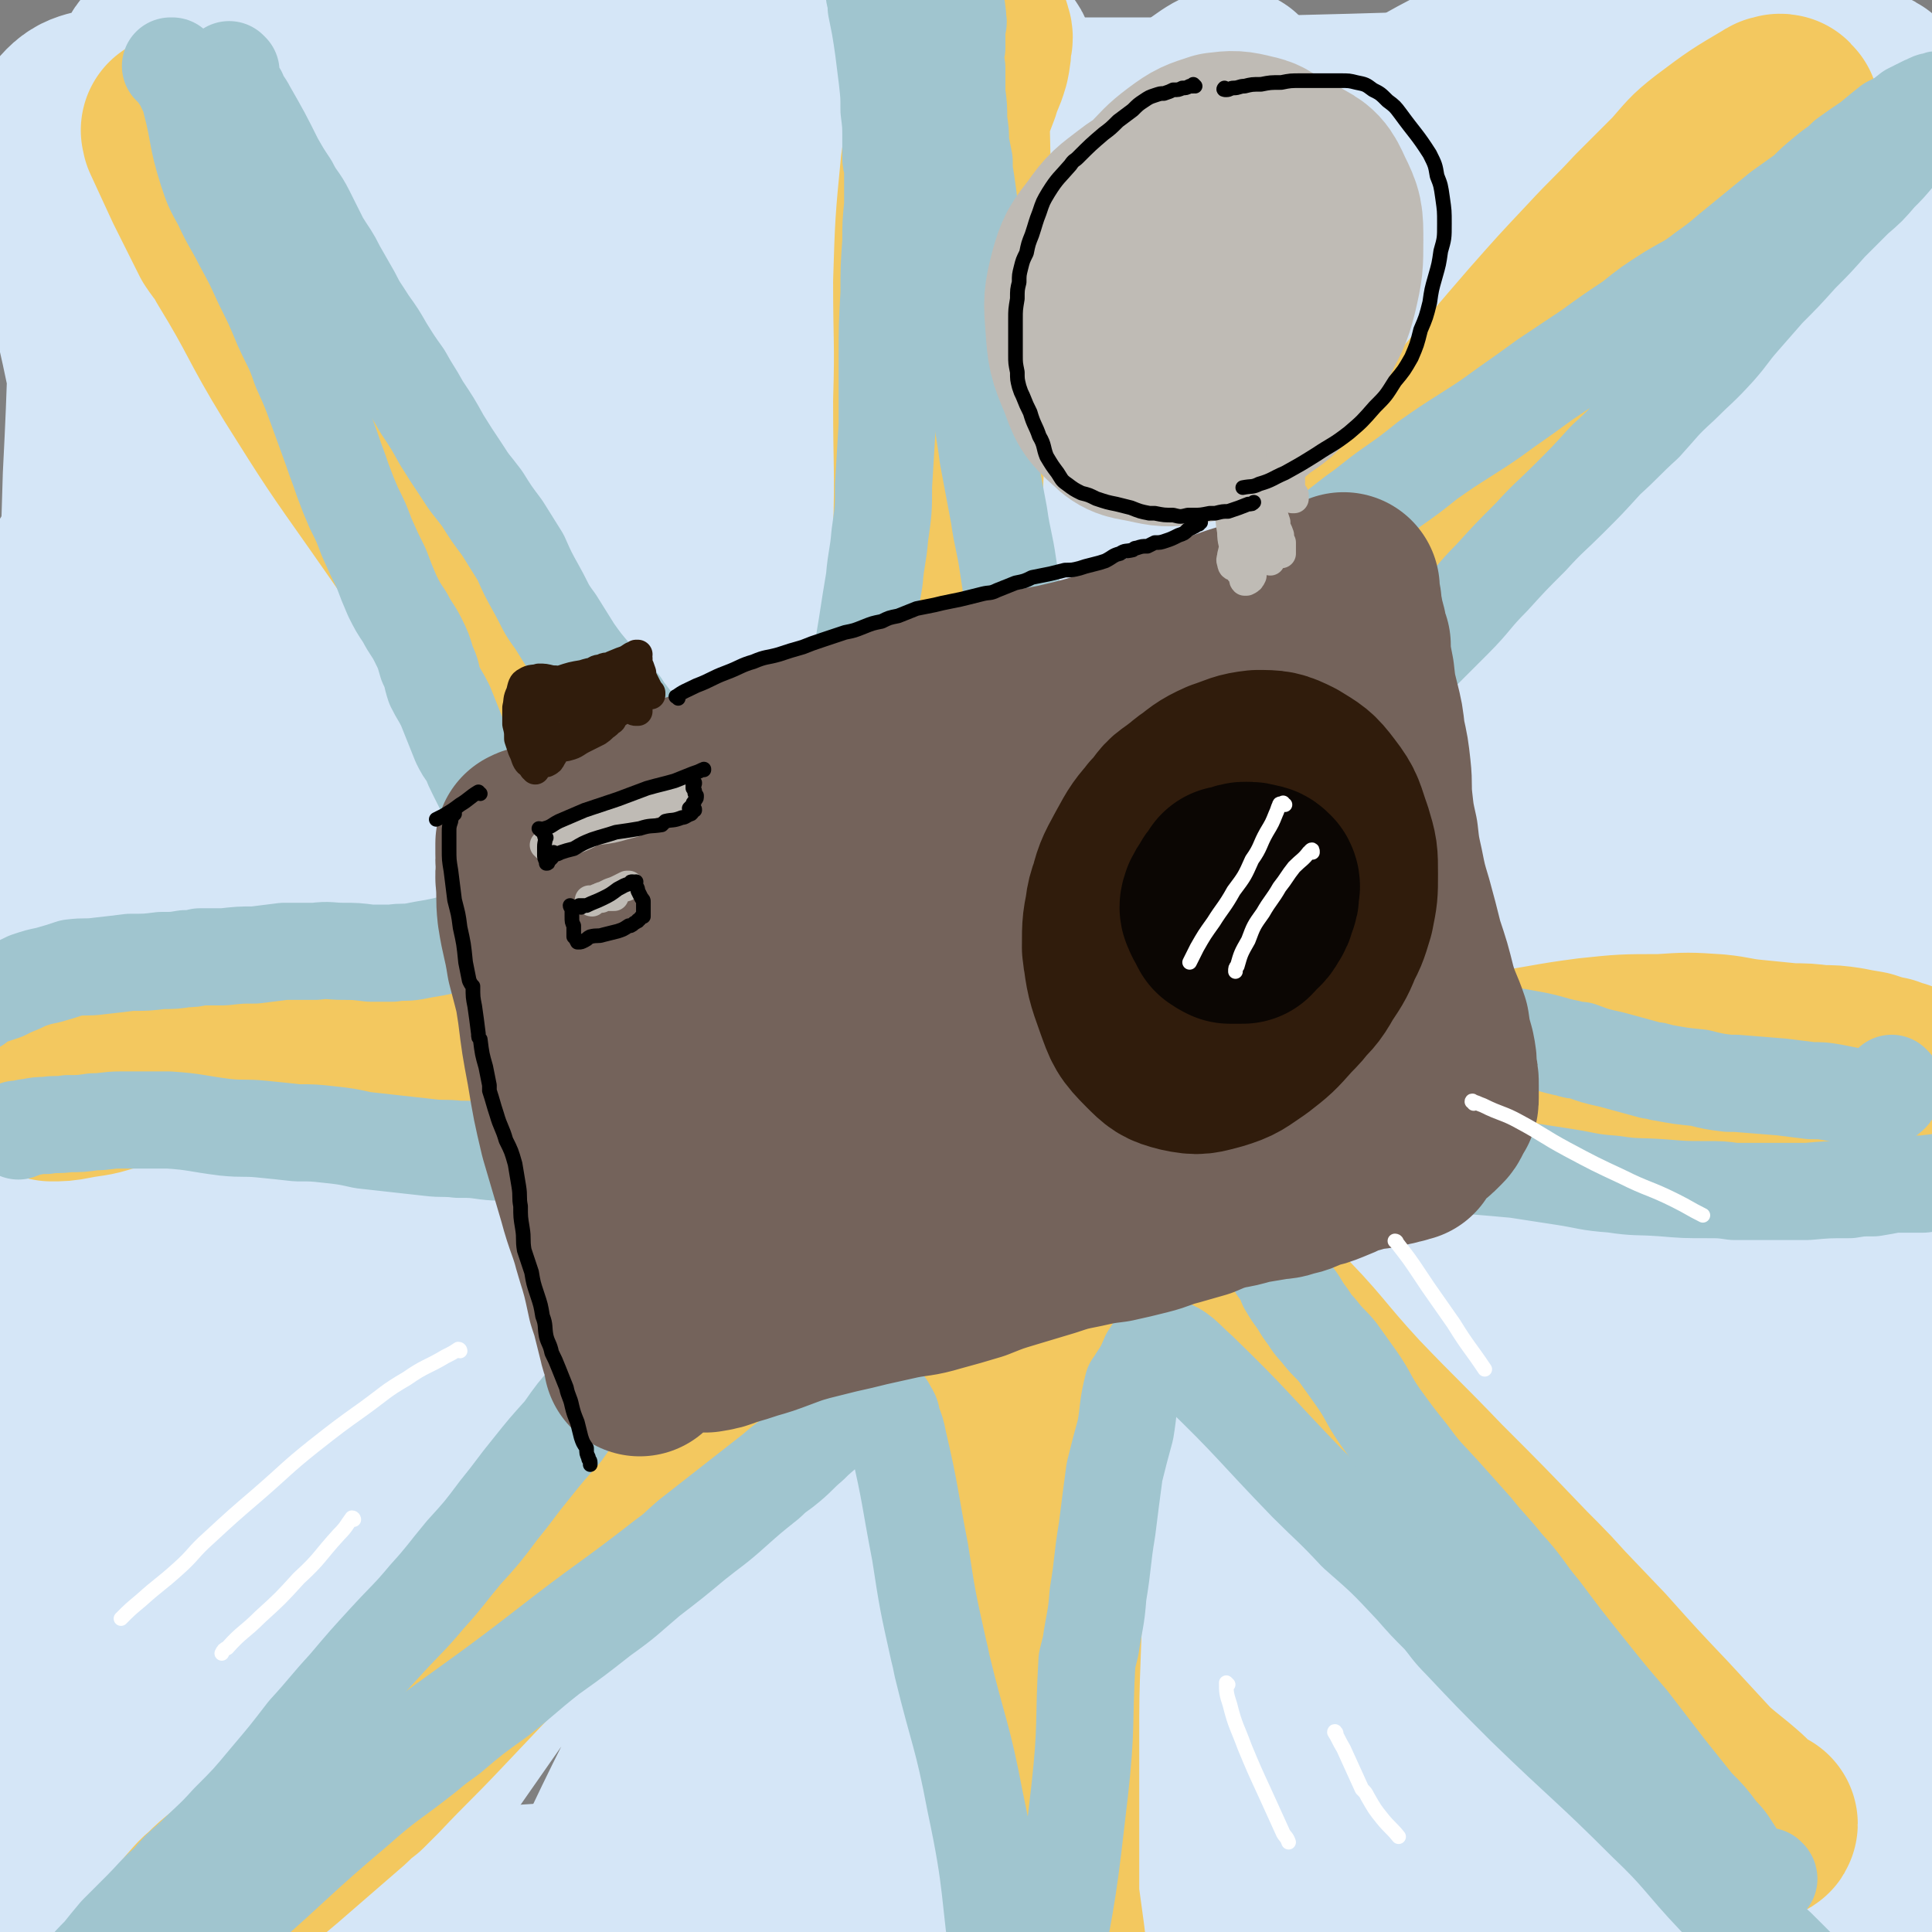 <svg viewBox='0 0 1054 1054' version='1.1' xmlns='http://www.w3.org/2000/svg' xmlns:xlink='http://www.w3.org/1999/xlink'><rect x="0" y="0" width="1054" height="1054" fill="#808080" stroke="none"/><g fill='none' stroke='rgb(213,230,247)' stroke-width='105' stroke-linecap='round' stroke-linejoin='round'><path d='M385,150c-1,0 -1,-1 -1,-1 -9,-5 -9,-6 -19,-9 -13,-5 -13,-5 -27,-5 -16,0 -16,-1 -31,4 -19,6 -20,5 -36,17 -22,15 -22,16 -39,36 -23,26 -22,26 -41,54 -18,26 -17,27 -33,54 -11,17 -10,18 -21,34 -2,3 -7,5 -6,3 1,-7 4,-11 9,-20 11,-21 11,-21 23,-40 16,-26 17,-26 34,-52 4,-6 4,-6 9,-13 15,-20 15,-20 30,-39 18,-22 18,-22 36,-44 4,-5 4,-5 8,-9 7,-8 7,-8 14,-17 '/><path d='M317,65c0,0 -1,-1 -1,-1 -2,0 -2,0 -4,1 -11,3 -12,3 -23,8 -30,13 -32,12 -60,29 -27,16 -28,17 -51,38 -28,25 -28,26 -53,55 -17,19 -15,20 -30,41 -20,29 -21,29 -40,58 -16,26 -17,26 -31,53 -6,12 -10,18 -10,25 0,2 5,-2 9,-6 14,-14 14,-14 28,-30 30,-34 29,-35 60,-68 32,-34 31,-34 65,-66 33,-32 33,-31 67,-61 25,-22 26,-21 51,-42 11,-8 11,-8 22,-15 12,-9 12,-9 25,-17 12,-8 12,-8 24,-16 10,-6 10,-6 21,-12 2,-1 6,-3 5,-2 -12,13 -15,15 -31,30 -38,35 -40,34 -77,70 -34,33 -34,33 -65,68 -35,39 -35,39 -67,81 -36,47 -34,49 -70,97 -12,16 -15,15 -25,32 -2,4 -3,10 0,10 10,-2 14,-5 25,-14 35,-27 34,-28 67,-58 36,-32 35,-33 71,-66 40,-36 40,-36 81,-72 41,-35 41,-35 83,-69 37,-32 37,-32 75,-62 15,-12 15,-12 31,-23 15,-10 15,-11 31,-20 11,-6 17,-13 23,-11 3,1 0,10 -5,16 -35,45 -36,44 -75,86 -34,37 -35,36 -71,71 -40,39 -42,38 -81,78 -76,79 -76,79 -149,161 -24,26 -23,26 -45,55 -17,22 -24,28 -31,46 -2,4 7,1 13,-2 25,-15 25,-16 47,-34 33,-27 33,-28 64,-57 41,-37 41,-38 81,-76 45,-43 45,-44 90,-86 89,-82 89,-82 178,-162 12,-11 13,-11 26,-21 31,-23 31,-23 63,-45 11,-8 20,-16 24,-14 3,2 -2,13 -10,21 -38,39 -41,37 -82,74 -41,37 -43,36 -83,75 -98,93 -99,91 -193,188 -48,49 -49,48 -90,102 -67,88 -64,91 -126,182 -3,4 -7,10 -4,9 13,-2 21,-2 35,-14 32,-26 28,-31 56,-62 39,-45 37,-46 78,-89 104,-110 104,-110 211,-216 55,-54 55,-54 114,-104 89,-74 89,-74 181,-144 20,-14 20,-14 41,-25 22,-11 51,-28 45,-18 -18,27 -46,48 -93,93 -45,43 -47,41 -93,83 -55,52 -55,51 -108,105 -59,59 -62,56 -115,120 -104,125 -103,126 -200,256 -37,50 -34,52 -68,104 -21,33 -41,64 -41,67 -1,3 19,-28 39,-55 31,-42 31,-42 64,-84 43,-54 43,-54 87,-107 53,-63 53,-64 107,-126 60,-68 57,-71 121,-134 115,-113 117,-112 237,-219 21,-19 22,-18 46,-34 31,-21 31,-21 64,-40 10,-5 24,-14 21,-8 -8,20 -18,33 -43,59 -38,41 -41,38 -82,76 -53,49 -54,49 -106,99 -61,60 -63,59 -122,121 -64,68 -67,66 -126,139 -111,138 -111,139 -215,282 -58,80 -83,116 -108,166 -7,14 23,-17 43,-38 32,-34 30,-35 59,-71 92,-115 91,-116 182,-230 56,-71 53,-73 113,-141 113,-128 113,-129 232,-251 43,-45 44,-44 93,-83 39,-31 75,-58 82,-58 5,-1 -29,28 -58,56 -36,34 -37,33 -72,67 -47,47 -48,46 -93,95 -55,58 -56,58 -107,119 -57,67 -58,66 -110,137 -93,128 -92,130 -180,261 -30,45 -30,46 -57,93 -14,23 -17,33 -24,48 -1,4 4,-5 8,-10 20,-29 20,-29 41,-59 22,-31 22,-31 44,-62 48,-71 48,-71 96,-141 35,-51 35,-51 71,-102 12,-18 12,-18 25,-35 108,-135 104,-138 217,-268 46,-53 47,-53 100,-98 52,-45 56,-45 110,-83 2,-1 5,3 3,5 -40,51 -43,51 -87,103 -44,52 -48,49 -90,105 -109,144 -113,141 -211,293 -89,137 -85,140 -161,285 -36,66 -68,136 -63,137 5,1 42,-67 83,-134 35,-59 32,-61 69,-120 88,-143 87,-144 181,-283 45,-67 46,-67 97,-130 75,-91 77,-89 155,-178 17,-20 21,-24 34,-39 2,-3 -3,2 -5,4 -22,27 -22,27 -43,54 -34,41 -35,40 -68,82 -41,54 -42,53 -79,109 -43,63 -43,63 -81,128 -40,68 -43,67 -75,139 -54,118 -53,119 -98,240 -11,29 -20,46 -14,60 3,9 19,-2 32,-14 24,-23 22,-27 40,-56 26,-40 26,-40 48,-83 30,-54 30,-54 56,-109 33,-69 31,-70 63,-140 35,-76 33,-77 72,-151 35,-69 36,-68 74,-135 42,-73 44,-72 85,-146 11,-19 21,-24 19,-40 -2,-10 -16,-18 -27,-12 -23,13 -22,23 -40,49 -28,41 -29,41 -52,85 -32,60 -33,60 -58,124 -30,76 -30,76 -52,155 -24,85 -23,85 -41,171 -15,76 -19,76 -24,152 -7,89 -5,91 0,179 0,8 6,18 11,13 27,-25 33,-34 52,-75 21,-43 17,-45 29,-92 15,-62 13,-63 26,-126 16,-73 14,-74 31,-147 22,-89 22,-89 47,-178 17,-59 20,-58 37,-118 19,-65 19,-65 36,-130 1,-6 3,-6 2,-11 -2,-10 -3,-23 -7,-20 -7,3 -8,15 -15,31 -12,31 -13,31 -23,64 -15,51 -16,51 -27,103 -14,70 -14,71 -22,142 -10,80 -11,81 -12,161 -4,136 -7,137 2,273 2,35 4,74 19,69 22,-8 39,-44 54,-94 13,-45 2,-48 3,-96 2,-63 1,-63 4,-126 3,-73 2,-73 10,-146 5,-57 5,-57 15,-113 9,-49 10,-48 21,-96 12,-49 12,-49 26,-97 8,-31 9,-31 17,-62 4,-11 5,-17 6,-22 1,-2 -1,4 -3,8 -5,17 -6,17 -10,35 -7,34 -8,34 -11,68 -6,58 -6,58 -6,116 0,76 1,76 7,152 5,77 6,77 14,154 10,87 9,87 23,174 4,28 8,45 14,54 2,4 3,-13 2,-27 -5,-74 -9,-74 -16,-148 -8,-91 -10,-91 -14,-181 -3,-74 -2,-75 1,-149 4,-112 7,-112 13,-225 1,-26 4,-29 0,-52 -1,-5 -8,-7 -9,-3 -7,19 -5,24 -6,48 -3,45 -3,45 -3,90 0,64 1,64 4,127 3,67 4,67 7,135 4,70 4,70 7,141 2,35 4,35 2,70 -2,29 -5,57 -9,57 -5,0 -6,-28 -9,-56 -5,-52 -6,-52 -8,-103 -3,-64 -3,-64 -3,-129 0,-64 -1,-64 2,-128 4,-98 6,-98 13,-196 2,-27 3,-27 6,-54 3,-22 4,-22 6,-44 1,-6 2,-8 -1,-13 -2,-4 -4,-5 -9,-5 -4,-1 -5,1 -9,3 -17,6 -17,7 -33,13 -8,4 -8,5 -16,7 -14,2 -14,1 -28,2 -3,1 -3,1 -6,0 -10,0 -10,0 -20,0 -1,0 -1,0 -2,0 -4,0 -4,0 -9,0 -2,0 -2,0 -4,0 -13,0 -13,0 -27,0 -27,2 -27,2 -55,4 -4,0 -9,1 -9,1 0,0 4,0 8,0 3,0 3,0 7,0 13,-1 13,-1 26,-3 '/><path d='M997,36c0,0 -1,0 -1,-1 0,0 1,1 1,1 -1,-1 -1,-1 -3,-1 -5,-1 -5,-1 -10,0 -11,0 -11,1 -22,2 -18,3 -18,3 -37,6 -26,4 -26,4 -53,7 -31,3 -31,3 -63,6 -36,3 -36,3 -72,4 -39,1 -39,1 -78,2 -39,0 -39,0 -77,0 -73,1 -73,0 -145,2 -30,1 -31,1 -61,4 -66,6 -66,7 -132,16 -4,0 -7,1 -8,1 0,0 3,0 6,-1 7,-2 7,-3 15,-5 14,-4 14,-3 28,-7 19,-6 19,-6 39,-12 23,-6 23,-6 46,-14 21,-6 21,-6 42,-14 15,-6 15,-5 29,-12 7,-4 11,-4 14,-9 1,-2 -2,-4 -6,-5 -11,-3 -12,-2 -23,-3 -20,-1 -20,-1 -40,0 -27,1 -27,1 -54,4 -31,3 -31,3 -62,7 -32,5 -32,5 -63,11 -30,5 -30,5 -59,11 -25,5 -25,4 -49,10 -18,4 -18,3 -35,9 -14,4 -18,2 -26,12 -8,11 -8,15 -7,30 2,26 7,26 13,52 9,39 9,39 17,78 8,44 7,44 14,89 7,42 8,42 12,84 6,55 4,55 8,110 0,5 0,13 0,11 0,-5 0,-13 0,-25 -1,-32 -2,-32 -2,-64 -1,-49 -3,-49 -1,-98 3,-79 3,-79 10,-157 3,-34 4,-34 10,-67 2,-10 3,-10 6,-19 2,-8 3,-8 5,-16 2,-7 3,-7 4,-13 1,-3 3,-8 2,-6 -3,5 -5,10 -9,20 -3,8 -4,8 -6,17 -6,24 -8,25 -9,50 -3,53 -2,54 2,108 2,33 4,33 9,67 1,9 0,10 4,18 7,19 14,38 19,36 7,-2 3,-22 5,-45 2,-31 2,-31 2,-62 0,-30 1,-30 -2,-60 -3,-27 -4,-27 -10,-53 -5,-25 -6,-25 -13,-49 -2,-7 -2,-7 -4,-15 -2,-7 -2,-7 -5,-14 0,-2 0,-2 -1,-5 -3,-7 -3,-7 -5,-15 -1,-2 -1,-2 -2,-5 -5,-7 -4,-9 -10,-14 -4,-3 -8,-5 -10,-1 -12,19 -12,23 -18,47 -6,31 -4,32 -7,64 -3,57 -2,57 -5,115 -2,67 -2,67 -5,134 -2,65 -3,65 -3,130 0,113 0,113 4,226 1,34 1,35 6,68 1,8 5,20 6,16 3,-10 1,-22 0,-43 -1,-37 -3,-37 -5,-74 -2,-35 -1,-35 -2,-71 '/><path d='M68,415c0,0 -1,-1 -1,-1 0,0 1,1 1,0 1,-10 2,-10 2,-21 1,-12 3,-14 -1,-24 -1,-3 -5,-4 -8,-2 -6,6 -7,9 -10,19 -7,22 -8,22 -11,46 -5,39 -4,39 -5,79 -3,56 -2,56 -2,112 1,66 1,66 3,132 4,115 3,115 8,230 2,40 0,79 5,79 5,1 9,-38 16,-77 8,-42 6,-43 14,-85 14,-71 12,-72 30,-141 10,-35 13,-34 26,-69 '/><path d='M162,674c-1,0 -1,0 -1,-1 -1,0 0,1 0,1 -10,28 -11,28 -21,56 -13,38 -13,38 -25,77 -8,28 -8,28 -15,57 -9,40 -9,40 -17,80 -9,43 -9,43 -15,85 -4,32 -5,32 -5,64 -1,15 -2,23 3,30 2,4 8,-2 11,-8 15,-32 13,-33 25,-67 15,-40 10,-42 27,-80 16,-38 17,-38 39,-72 19,-28 20,-28 43,-52 18,-18 17,-23 39,-33 22,-9 30,-11 50,-5 13,4 9,13 16,26 9,19 8,19 18,38 2,6 2,6 5,11 13,24 12,24 26,47 11,18 11,17 23,35 3,5 3,5 7,10 12,16 12,16 24,32 6,7 6,7 10,14 1,1 2,1 2,2 -1,3 0,5 -3,7 -8,3 -9,2 -18,3 -18,2 -18,1 -36,1 -24,2 -24,1 -47,3 -27,1 -27,1 -54,3 -22,2 -22,1 -44,4 -14,2 -14,2 -27,7 -4,1 -9,3 -8,5 2,3 6,3 13,5 19,3 19,3 38,5 33,4 33,4 66,6 43,3 43,4 87,5 48,2 48,3 95,1 46,-2 46,-3 92,-8 41,-5 41,-6 81,-12 34,-5 34,-6 68,-11 25,-2 25,-4 49,-3 17,0 18,-1 33,4 6,3 10,5 11,10 0,4 -3,7 -9,9 -15,4 -16,4 -32,2 -26,-2 -26,-2 -51,-9 -31,-8 -31,-8 -61,-20 -32,-12 -32,-12 -63,-26 -24,-11 -24,-12 -48,-22 -10,-4 -11,-4 -20,-7 -1,0 0,0 1,0 9,0 9,-1 18,1 18,2 18,2 37,7 28,8 28,9 56,18 32,11 32,12 64,22 28,8 29,8 57,13 24,5 24,4 47,7 16,2 16,2 31,2 7,1 10,1 15,-1 1,0 0,-3 -2,-4 -11,-6 -12,-5 -23,-10 -22,-9 -22,-9 -44,-18 -28,-12 -28,-12 -56,-25 -29,-13 -29,-13 -58,-26 -23,-10 -22,-12 -45,-20 -11,-4 -23,-9 -23,-3 0,13 7,23 22,40 19,21 22,19 45,36 30,20 30,21 62,38 29,16 30,17 62,27 23,7 24,8 49,8 17,0 20,0 34,-8 12,-8 13,-10 18,-24 7,-18 7,-20 6,-40 -1,-31 -3,-31 -9,-62 -9,-38 -10,-38 -20,-76 -10,-39 -11,-38 -20,-77 -7,-35 -6,-48 -13,-70 -2,-5 -2,8 -3,16 -1,22 -1,22 0,45 1,34 1,34 6,68 6,41 5,42 15,82 9,37 9,38 23,73 9,24 9,26 24,46 8,9 11,11 21,13 8,1 10,-2 15,-8 11,-14 12,-15 17,-33 10,-30 9,-30 13,-61 5,-40 4,-41 6,-81 2,-41 1,-41 3,-82 2,-35 -1,-38 5,-70 1,-4 8,-6 9,-3 4,16 1,21 1,42 0,32 0,32 -1,64 0,36 -1,36 -1,71 -1,33 -1,33 -2,66 -1,24 -1,24 -2,48 0,12 -1,16 1,23 0,2 3,-1 3,-4 3,-17 3,-17 4,-35 1,-33 0,-33 -1,-66 -1,-39 -2,-39 -2,-79 -1,-33 -1,-33 1,-66 1,-17 0,-21 6,-33 1,-3 6,-1 8,3 5,9 4,10 5,22 5,36 4,36 7,72 '/></g>
<g fill='none' stroke='rgb(243,200,95)' stroke-width='105' stroke-linecap='round' stroke-linejoin='round'><path d='M98,72c-1,0 -1,-1 -1,-1 -1,0 0,0 0,1 0,0 0,0 0,1 6,13 6,13 12,26 7,14 7,14 14,28 4,6 5,6 8,12 19,31 17,32 36,63 22,35 22,35 46,69 23,33 23,33 47,66 23,32 22,32 46,63 22,28 21,29 44,56 28,33 28,32 57,64 7,7 8,7 15,14 4,3 5,3 9,7 2,2 2,3 4,5 3,2 3,2 6,4 2,2 2,2 5,3 2,2 2,1 5,2 2,1 2,2 4,2 1,0 2,1 3,0 2,-1 2,-1 4,-3 3,-2 3,-2 6,-5 4,-6 4,-6 7,-12 4,-11 4,-11 7,-23 4,-20 4,-20 7,-39 4,-27 4,-27 8,-53 4,-31 4,-31 7,-62 3,-34 2,-34 3,-69 1,-36 0,-36 0,-72 1,-33 0,-33 0,-65 1,-32 1,-32 4,-63 1,-8 2,-7 4,-15 2,-7 3,-7 5,-14 3,-7 3,-7 6,-15 2,-7 3,-7 5,-14 1,-5 1,-5 1,-10 1,-2 1,-3 0,-5 0,-2 -1,-2 -3,-3 -2,0 -3,-1 -4,1 -2,2 -3,2 -3,6 -2,10 -2,10 -2,21 0,39 1,39 1,77 1,28 1,28 1,56 -1,28 -2,28 -3,55 -2,27 -3,27 -2,53 0,51 1,51 2,102 0,19 1,19 0,38 0,13 0,13 -1,27 -1,11 -1,11 -3,22 -1,8 -1,8 -2,17 -2,7 -2,7 -4,14 -1,7 -1,7 -2,14 -1,7 -1,7 -2,13 -1,6 -1,6 -1,11 -1,4 -1,4 -2,8 0,2 0,2 -1,5 0,2 0,2 -1,4 0,1 0,1 0,3 -1,1 -1,1 -1,2 -1,1 -1,1 -2,2 -1,0 -2,0 -3,0 -2,2 -2,2 -4,3 -2,1 -2,2 -5,3 -3,1 -3,1 -6,1 -5,0 -6,0 -11,0 -1,0 -1,0 -3,0 -5,-1 -5,-1 -10,-2 -2,0 -2,0 -4,-1 -6,-1 -6,-1 -12,-2 -3,0 -3,0 -5,0 -8,-1 -8,-1 -16,-2 -2,0 -2,0 -5,-1 -9,-1 -9,-1 -18,-2 -13,-1 -13,-1 -26,-2 -3,0 -3,0 -6,0 -13,0 -13,0 -27,0 -15,0 -15,0 -31,1 -18,1 -18,1 -35,2 -19,1 -19,1 -38,1 -20,1 -20,1 -39,1 -19,1 -19,0 -38,1 -17,1 -17,1 -34,3 -9,1 -9,1 -18,4 -9,2 -9,3 -19,6 -13,4 -13,4 -26,7 -9,3 -9,2 -19,4 -5,1 -6,1 -11,1 -2,-1 -3,-1 -4,-3 0,-1 -1,-3 1,-4 2,-2 3,-2 7,-3 5,-3 5,-3 11,-4 9,-2 9,-2 18,-2 9,0 9,0 18,0 21,2 21,4 43,5 16,1 16,0 31,0 18,-1 18,-2 36,-2 19,-1 19,0 38,0 20,0 20,0 40,-1 20,0 20,0 39,0 19,-1 19,0 38,0 16,0 16,0 33,0 16,0 16,-1 31,0 14,0 14,1 28,1 13,1 13,1 25,2 11,0 11,0 22,0 9,1 9,1 18,0 8,0 8,0 16,-1 8,-2 8,-2 15,-4 5,-1 5,-2 10,-3 4,-1 4,-1 8,-2 1,0 2,-1 3,0 0,0 1,1 0,2 -1,3 -1,3 -3,7 -2,4 -3,4 -6,8 -3,5 -3,5 -7,10 -5,6 -5,5 -10,11 -7,8 -7,8 -13,15 -8,8 -8,8 -15,17 -9,10 -9,10 -18,20 -10,12 -10,12 -20,24 -12,13 -11,13 -23,26 -14,15 -14,15 -28,29 -15,16 -15,16 -30,32 -17,19 -17,19 -34,37 -18,20 -18,20 -37,40 -19,20 -19,20 -37,41 -18,19 -18,19 -36,38 -17,18 -17,17 -34,35 -4,4 -4,4 -8,8 -4,3 -4,3 -8,7 -15,13 -15,13 -30,26 -17,15 -18,14 -34,30 -8,6 -8,6 -14,13 -2,3 -2,3 -3,6 -1,2 -1,2 -2,4 0,1 0,1 0,0 0,0 1,0 1,-1 1,-1 1,-1 2,-2 4,-7 3,-7 8,-13 9,-10 10,-9 20,-18 13,-12 13,-12 26,-23 16,-15 16,-15 31,-29 19,-18 19,-18 37,-36 20,-21 20,-21 40,-41 21,-22 21,-22 42,-44 21,-22 21,-22 42,-45 20,-21 20,-21 39,-44 18,-20 18,-20 36,-41 15,-17 15,-17 30,-34 12,-14 12,-13 25,-26 11,-11 11,-11 22,-21 10,-9 10,-9 19,-18 7,-8 7,-8 14,-16 5,-5 5,-6 10,-11 3,-4 3,-4 7,-7 1,-1 1,-1 2,-2 0,0 0,0 0,1 0,2 0,2 0,4 -1,6 -1,6 -1,12 0,9 0,9 1,18 2,15 3,15 5,29 3,21 3,21 5,41 3,25 3,25 4,49 2,26 2,26 2,52 1,27 0,27 0,53 -1,27 -1,27 -2,54 -1,27 -1,27 -1,54 0,24 0,24 0,47 0,20 0,20 0,39 0,16 0,16 1,31 0,11 0,11 1,23 1,6 1,6 2,13 1,3 1,5 1,5 1,0 1,-2 1,-5 0,-9 0,-9 0,-17 -1,-16 -1,-16 -3,-32 -3,-22 -3,-22 -6,-44 -4,-28 -5,-28 -9,-56 -4,-33 -5,-33 -9,-65 -4,-34 -4,-34 -6,-68 -4,-59 -3,-59 -6,-118 -1,-25 -1,-25 -1,-50 0,-21 0,-21 0,-42 0,-17 -1,-17 0,-34 0,-12 0,-12 1,-24 1,-8 1,-8 2,-16 0,-6 0,-6 0,-11 0,-2 0,-2 0,-5 0,-1 0,-1 0,-1 1,-1 1,-1 3,-1 2,1 2,1 4,2 1,1 1,1 2,2 28,40 29,40 56,81 18,27 16,28 34,54 19,27 17,29 39,53 46,50 48,48 97,96 5,6 5,5 11,11 21,19 21,18 41,38 16,16 16,16 31,33 13,15 12,15 25,30 10,13 10,13 21,25 8,9 8,9 17,17 8,7 9,6 17,13 5,4 5,5 10,9 3,2 2,2 5,4 3,3 3,3 6,5 2,1 3,1 4,1 0,1 -2,1 -3,0 -5,-5 -5,-5 -10,-10 -9,-8 -10,-8 -19,-16 -12,-13 -12,-13 -24,-26 -18,-19 -18,-19 -35,-38 -21,-22 -21,-22 -42,-44 -23,-24 -23,-24 -46,-47 -23,-24 -23,-23 -46,-47 -23,-25 -21,-26 -45,-50 -34,-36 -33,-37 -69,-70 -10,-10 -12,-7 -25,-15 -10,-5 -10,-5 -20,-11 -9,-5 -9,-5 -17,-11 -7,-5 -8,-5 -14,-11 -6,-5 -6,-5 -11,-10 -5,-5 -5,-5 -9,-11 -2,-4 -2,-4 -5,-9 -1,-3 -1,-3 -2,-6 -1,-2 -1,-2 0,-3 2,-2 2,-2 5,-2 4,-1 4,-1 9,0 8,1 8,2 16,3 12,3 12,2 24,4 16,3 16,3 32,7 20,4 20,5 39,9 21,4 21,6 42,8 22,3 22,3 44,3 23,0 23,-1 45,-3 24,-3 24,-4 47,-7 22,-3 22,-4 45,-7 19,-2 19,-2 39,-2 15,-1 15,-1 30,0 10,1 10,2 21,3 10,1 10,1 20,2 8,0 8,0 16,1 7,0 7,0 14,1 5,1 5,1 11,2 3,1 3,1 6,2 2,0 2,1 5,1 2,1 2,1 4,2 1,0 1,0 2,0 0,1 0,1 0,1 -1,0 -1,0 -3,0 -3,0 -3,0 -6,0 -6,-1 -6,-1 -13,-2 -8,-1 -7,-1 -15,-2 -12,-1 -12,-1 -24,-1 -26,1 -26,2 -52,3 -22,0 -22,0 -44,0 -27,0 -27,0 -54,0 -28,-1 -28,-1 -56,-3 -28,-1 -28,-1 -56,-2 -27,-1 -27,-2 -54,-2 -29,1 -29,1 -58,3 -15,1 -15,1 -30,3 -5,1 -5,2 -9,2 -12,1 -12,0 -23,1 -4,0 -4,0 -7,0 -12,-2 -12,-1 -23,-5 -8,-2 -8,-3 -15,-8 -4,-2 -4,-3 -6,-7 -1,-2 -1,-3 0,-6 0,0 0,0 1,-1 8,-6 8,-6 17,-11 21,-15 22,-14 43,-30 15,-11 14,-12 29,-25 13,-11 13,-11 25,-23 5,-4 5,-4 9,-8 18,-19 18,-19 36,-38 20,-21 20,-22 40,-44 5,-5 5,-5 11,-11 16,-18 16,-18 32,-37 22,-24 22,-24 44,-49 22,-25 22,-25 44,-49 19,-22 19,-22 39,-44 16,-18 17,-17 34,-35 13,-14 13,-14 26,-29 9,-10 9,-11 18,-21 7,-7 6,-7 13,-14 7,-8 7,-7 14,-15 4,-4 4,-4 7,-8 1,-2 2,-2 3,-4 1,-2 0,-2 1,-4 0,-1 0,-1 -1,-1 0,-1 0,-1 -1,-1 -1,1 -2,0 -3,1 -17,10 -17,10 -33,22 -9,7 -9,8 -17,17 -11,11 -11,11 -21,21 -12,13 -13,13 -25,26 -16,17 -16,17 -31,34 -19,22 -19,22 -37,44 -23,26 -22,26 -45,52 -24,27 -24,27 -48,54 -24,28 -24,28 -48,56 -22,26 -22,26 -44,53 -20,24 -20,24 -39,49 -17,21 -17,21 -32,43 -13,18 -12,19 -25,37 -9,12 -9,12 -18,23 -4,4 -4,4 -8,8 '/></g>
<g fill='none' stroke='rgb(160,197,207)' stroke-width='53' stroke-linecap='round' stroke-linejoin='round'><path d='M126,39c0,0 -1,-1 -1,-1 0,0 0,0 0,1 0,0 0,0 0,0 0,1 0,1 0,2 1,2 1,2 2,4 1,3 1,3 3,6 2,5 3,5 5,9 8,14 8,14 15,28 4,7 4,7 8,13 4,8 5,7 9,15 4,8 4,8 8,16 5,8 5,7 9,15 4,7 4,7 8,14 4,8 4,7 9,15 5,7 5,7 9,14 5,8 5,8 10,15 5,9 5,8 10,17 6,9 6,9 11,18 5,8 5,8 11,17 5,8 5,7 11,15 5,8 5,8 11,16 5,8 5,8 10,16 4,9 4,9 9,18 5,9 4,9 10,17 5,8 5,8 10,16 5,7 5,7 11,14 5,7 6,6 12,13 1,1 1,2 3,3 3,5 4,5 7,10 2,1 2,1 3,3 5,6 5,6 10,12 5,6 5,6 10,12 4,6 4,6 9,12 4,5 4,5 9,10 4,4 4,4 8,8 3,2 3,2 6,4 6,4 6,5 11,8 4,2 4,1 9,2 4,1 4,2 8,1 3,0 4,-1 7,-2 4,-2 4,-2 8,-5 3,-3 4,-3 7,-7 3,-5 3,-5 5,-10 3,-6 3,-7 5,-13 3,-9 3,-9 4,-18 2,-10 2,-10 3,-20 1,-13 0,-13 2,-26 1,-13 1,-13 3,-25 2,-13 2,-13 4,-25 1,-12 2,-12 3,-24 2,-14 2,-14 2,-27 1,-16 1,-16 2,-33 0,-18 0,-18 0,-36 0,-18 0,-18 1,-36 0,-14 0,-14 1,-28 0,-10 0,-10 1,-20 0,-10 0,-10 0,-20 0,-3 -1,-3 -1,-6 0,-6 0,-6 0,-11 0,-7 0,-7 -1,-15 0,-8 0,-8 -1,-17 -1,-8 -1,-8 -2,-16 -1,-7 -1,-7 -2,-13 -1,-5 -1,-5 -2,-10 0,-3 0,-3 -1,-7 0,-3 0,-3 0,-6 0,-2 0,-2 -1,-3 '/><path d='M94,37c0,0 0,0 -1,-1 0,0 1,0 1,0 0,0 -1,0 -1,0 0,0 0,0 0,0 0,0 0,0 0,0 2,1 2,1 3,3 2,3 2,3 4,6 2,5 3,5 4,10 5,19 3,19 9,38 3,9 3,9 8,18 5,11 6,11 11,21 6,11 6,11 11,22 6,12 6,12 11,24 5,11 6,11 10,23 5,11 5,11 9,22 4,11 4,11 8,22 3,9 3,8 6,17 3,8 3,8 6,15 4,8 4,8 7,16 4,9 4,9 8,17 3,8 3,8 6,15 3,6 3,6 7,12 3,6 4,6 7,12 3,6 3,6 5,13 3,6 2,6 4,12 3,6 3,5 6,11 2,5 2,5 4,10 2,5 2,5 4,10 2,4 2,4 5,8 2,5 2,5 4,9 2,4 2,4 4,8 2,4 2,4 4,9 2,4 2,4 4,8 1,3 1,3 2,7 1,3 1,3 2,6 0,3 1,3 1,6 1,3 1,3 2,6 1,2 0,2 1,5 0,2 0,2 0,4 0,2 0,2 0,4 -1,2 -1,2 -2,3 0,2 0,2 -1,5 -1,3 -1,3 -2,5 -2,3 -2,3 -4,5 -1,2 0,2 -2,4 -1,1 -2,1 -4,2 -2,1 -2,1 -4,2 -3,1 -4,0 -7,1 -4,1 -4,2 -8,3 -4,1 -4,1 -9,2 -6,1 -6,1 -11,2 -6,1 -6,0 -12,1 -6,0 -6,0 -12,0 -8,-1 -8,-1 -15,-1 -7,0 -7,-1 -15,0 -8,0 -8,0 -17,0 -8,1 -8,1 -16,2 -8,0 -8,0 -17,1 -6,0 -6,0 -13,0 -4,1 -4,1 -8,1 -6,1 -6,1 -13,1 -8,1 -8,1 -17,1 -8,1 -8,1 -17,2 -7,1 -7,0 -15,1 -6,2 -6,2 -13,4 -5,1 -5,1 -11,3 -4,2 -4,2 -9,4 -2,1 -2,1 -4,2 -6,2 -6,2 -12,4 -1,1 -1,1 -1,1 -1,0 -1,0 -2,0 0,1 0,1 0,2 '/><path d='M10,617c0,0 -1,-1 -1,-1 0,0 1,1 1,1 3,-1 3,-2 6,-2 5,-1 5,-1 9,-1 6,-1 6,0 12,-1 7,0 7,0 14,-1 7,0 7,-1 15,-1 13,0 13,0 26,0 15,1 15,2 31,4 10,1 10,0 20,1 10,1 10,1 19,2 9,0 9,0 18,1 9,1 9,1 18,3 9,1 9,1 18,2 9,1 9,1 18,2 8,1 8,0 16,1 8,0 8,0 15,1 8,1 8,0 15,1 6,0 6,0 12,1 6,1 6,1 13,2 6,0 6,1 12,1 7,1 7,1 13,1 6,0 6,0 13,0 5,0 5,0 10,0 4,0 4,-1 8,0 3,0 3,0 7,1 3,0 3,1 6,2 3,1 3,2 6,3 3,2 3,1 6,3 2,1 2,0 5,1 2,1 2,1 4,2 1,1 1,1 2,2 1,1 1,1 1,2 0,0 0,0 0,1 0,1 1,1 1,3 -1,2 -1,2 -1,4 -1,3 -1,3 -2,5 0,1 -1,1 -1,1 -2,4 -2,4 -4,8 -3,4 -3,4 -6,8 -3,5 -3,5 -7,9 -4,5 -4,5 -8,10 -5,7 -5,7 -10,13 -6,8 -5,8 -11,16 -6,8 -6,8 -12,16 -7,9 -8,9 -15,18 -8,9 -8,9 -15,19 -9,10 -9,10 -17,20 -9,11 -9,12 -18,23 -9,12 -9,12 -19,23 -10,12 -10,13 -20,24 -10,12 -11,12 -22,24 -11,12 -11,12 -22,25 -11,12 -11,13 -22,25 -10,13 -10,13 -21,26 -10,12 -10,12 -21,23 -9,10 -10,10 -20,20 -7,6 -7,6 -13,13 -8,7 -8,8 -15,15 -7,7 -7,7 -13,13 -5,6 -5,6 -9,11 -5,5 -5,5 -9,10 -3,4 -3,4 -7,9 -3,4 -2,4 -6,8 -2,3 -2,3 -5,5 0,0 -1,0 -2,1 '/><path d='M463,773c0,0 -1,-1 -1,-1 -1,0 -1,1 -1,2 -2,1 -3,0 -5,2 -2,1 -2,1 -4,2 -5,5 -5,5 -10,10 -6,5 -6,6 -12,11 -6,5 -6,4 -11,9 -10,8 -10,8 -19,16 -10,9 -11,9 -21,17 -12,10 -12,10 -25,20 -13,11 -12,11 -26,21 -14,11 -14,11 -28,21 -14,11 -14,12 -28,23 -14,10 -14,10 -27,21 -7,5 -7,5 -13,10 -19,15 -20,14 -38,30 -32,27 -31,28 -63,56 -2,2 -2,3 -4,5 -9,9 -10,8 -19,17 -5,5 -5,5 -9,9 -11,10 -11,10 -21,19 -2,1 -3,2 -4,3 -1,0 1,-1 1,-2 1,0 1,0 2,-1 57,-55 54,-58 113,-110 51,-45 54,-42 108,-84 32,-25 33,-24 65,-49 7,-5 6,-5 13,-11 23,-18 23,-18 46,-36 8,-7 8,-6 17,-13 10,-8 9,-8 19,-16 1,-1 1,-1 2,-2 3,-2 3,-2 6,-5 2,-1 2,-1 4,-3 2,-2 2,-2 3,-3 1,-1 1,-1 3,-2 0,-1 0,-1 0,-1 0,0 0,0 1,0 0,1 0,1 1,1 0,1 0,1 1,2 0,1 0,1 1,2 3,4 3,3 5,7 2,3 1,3 2,6 2,5 2,5 3,10 7,30 6,30 12,61 4,26 4,26 10,53 1,4 1,4 2,9 9,37 11,37 18,74 10,47 7,47 14,95 1,3 1,3 1,6 1,5 2,5 3,11 1,12 0,13 3,25 0,3 2,5 4,6 1,1 1,-2 2,-4 1,-1 1,-1 1,-2 7,-19 9,-19 13,-39 10,-51 10,-52 16,-104 4,-36 2,-36 4,-71 1,-4 1,-4 2,-8 2,-14 3,-14 4,-28 3,-18 2,-18 5,-36 2,-16 2,-16 4,-31 3,-12 3,-12 6,-23 2,-12 1,-12 4,-24 1,-1 1,-1 2,-3 4,-6 4,-6 7,-13 1,-1 1,-1 2,-3 3,-2 3,-4 6,-3 10,4 10,6 19,14 30,29 29,30 59,61 13,13 14,13 27,27 16,14 16,14 31,30 7,8 7,8 15,16 5,6 5,7 11,13 17,18 17,18 35,36 33,32 34,31 66,63 20,19 19,21 38,41 6,6 7,5 13,11 5,4 5,4 11,9 7,5 7,5 13,11 6,6 6,6 12,12 4,4 3,5 7,10 3,3 3,4 6,7 1,2 1,2 3,4 0,0 0,0 1,0 '/><path d='M965,1025c0,-1 -1,-1 -1,-1 0,-1 0,0 0,0 0,1 0,2 -1,2 -1,1 -2,1 -3,1 -4,-3 -4,-3 -7,-6 -4,-4 -3,-5 -6,-9 -4,-6 -4,-7 -9,-12 -6,-8 -6,-8 -13,-15 -8,-10 -8,-10 -16,-20 -10,-13 -10,-13 -20,-26 -12,-14 -12,-14 -24,-29 -12,-15 -12,-15 -24,-31 -10,-12 -9,-13 -20,-25 -8,-10 -9,-10 -17,-20 -9,-10 -9,-10 -17,-19 -9,-10 -10,-10 -18,-21 -8,-10 -8,-10 -16,-21 -7,-10 -6,-11 -13,-21 -5,-7 -5,-7 -10,-14 -4,-5 -5,-5 -9,-10 -3,-4 -4,-4 -7,-9 -3,-4 -3,-4 -6,-9 -3,-4 -3,-4 -6,-9 -2,-5 -2,-5 -5,-9 -2,-4 -2,-4 -5,-8 -3,-3 -3,-3 -5,-6 -3,-4 -3,-3 -5,-7 -1,-2 -1,-2 -2,-4 0,-2 0,-2 0,-4 0,-2 -1,-2 0,-4 1,-2 2,-1 3,-3 2,-2 2,-2 5,-3 3,-2 3,-2 6,-4 4,-1 4,-1 8,-2 5,-2 5,-2 11,-4 7,-2 7,-2 14,-3 8,-2 8,-2 15,-2 10,-1 10,-1 19,-1 11,0 11,0 21,0 11,-1 11,-1 22,-1 12,1 12,1 23,2 13,2 13,2 26,4 13,2 13,3 27,4 13,2 13,1 27,2 12,1 12,1 24,1 8,0 8,0 15,1 9,0 9,0 18,0 11,0 11,0 22,0 11,-1 11,-1 23,-1 6,-1 6,-1 13,-1 6,-1 6,-1 11,-2 7,0 7,0 13,0 1,0 1,0 3,0 8,-1 8,-1 17,-2 '/><path d='M1033,592c0,0 -1,-1 -1,-1 0,0 0,0 0,1 1,1 1,2 0,3 0,2 -1,2 -2,3 -2,1 -2,1 -4,1 -2,1 -2,0 -4,1 -3,0 -3,0 -6,0 -3,-1 -3,-1 -6,-2 -5,-1 -5,-1 -10,-2 -6,-1 -6,-1 -12,-1 -8,-1 -8,-1 -16,-2 -12,-1 -12,-1 -25,-2 -2,0 -2,0 -4,0 -8,-1 -8,-1 -16,-3 -10,-1 -10,-1 -21,-3 -3,-1 -3,-1 -5,-1 -11,-3 -11,-3 -22,-6 -9,-2 -9,-2 -17,-5 -3,0 -3,0 -6,-1 -10,-2 -10,-3 -21,-5 -11,-2 -11,-2 -22,-3 -10,-2 -10,-1 -20,-3 -7,-1 -7,-1 -15,-3 -10,-3 -10,-3 -20,-6 -9,-3 -9,-3 -17,-6 -8,-2 -8,-3 -16,-5 -7,-2 -8,-1 -15,-2 -6,-1 -6,-1 -12,-2 -5,-1 -6,-1 -10,-3 -5,-2 -5,-2 -9,-5 -5,-3 -5,-3 -9,-6 -4,-3 -4,-3 -8,-6 -4,-2 -4,-1 -8,-3 -3,-1 -3,-1 -6,-2 -2,-1 -2,-1 -4,-2 -2,-1 -2,-1 -3,-2 -1,-2 -1,-2 -1,-3 -1,-2 -1,-2 -1,-4 0,-3 -1,-3 0,-5 1,-3 2,-3 4,-6 2,-2 2,-2 4,-5 4,-3 4,-3 7,-6 4,-4 4,-4 8,-8 5,-5 6,-5 11,-10 5,-5 5,-5 11,-10 7,-6 7,-6 13,-12 6,-6 6,-6 13,-13 7,-7 7,-7 14,-15 8,-8 8,-7 15,-15 8,-9 8,-9 16,-18 9,-10 9,-10 18,-20 10,-10 10,-10 20,-20 11,-11 10,-12 21,-23 10,-11 10,-11 21,-22 10,-11 11,-11 21,-21 10,-10 10,-10 20,-21 11,-10 10,-10 21,-20 10,-11 9,-11 20,-21 10,-10 10,-9 20,-20 7,-8 6,-8 13,-16 7,-8 7,-8 14,-16 9,-9 9,-9 18,-19 8,-8 8,-8 16,-17 7,-7 7,-7 14,-14 7,-6 7,-6 13,-13 5,-5 5,-5 10,-11 2,-2 2,-2 4,-4 3,-3 3,-3 6,-6 3,-3 4,-3 7,-6 2,-3 2,-3 4,-5 2,-2 2,-2 4,-4 1,-1 1,-1 2,-2 0,-1 0,-1 0,-1 0,0 0,0 0,-1 0,0 0,0 0,0 0,-1 0,-1 -1,-1 -3,0 -3,0 -5,1 -3,0 -3,1 -6,2 -4,2 -4,2 -8,4 -5,4 -5,4 -11,7 -5,4 -5,4 -11,9 -6,4 -6,4 -13,9 -5,5 -5,4 -11,9 -6,5 -6,5 -11,10 -7,5 -7,5 -14,10 -11,9 -11,9 -22,18 -10,8 -9,8 -19,15 -9,7 -9,6 -19,12 -11,7 -11,7 -21,15 -12,8 -12,8 -23,16 -12,8 -12,8 -24,16 -11,8 -11,8 -21,15 -11,8 -11,8 -22,15 -11,7 -11,7 -21,14 -10,8 -10,8 -20,15 -10,7 -10,8 -20,15 -9,7 -9,7 -18,14 -10,8 -10,7 -20,15 -10,7 -9,8 -19,16 -10,7 -10,7 -20,15 -9,7 -9,7 -19,14 -9,7 -9,7 -18,13 -9,5 -9,5 -18,10 -8,4 -8,4 -16,8 -7,4 -7,4 -14,7 -5,3 -5,4 -10,6 -3,2 -3,1 -6,3 -2,0 -2,0 -3,1 -1,0 -1,0 -2,0 -1,-1 -1,-1 -1,-2 -1,-2 0,-2 -1,-4 0,-3 0,-3 0,-7 0,-4 1,-4 0,-8 0,-6 0,-6 0,-11 0,-8 0,-8 0,-16 0,-10 0,-10 -1,-21 -1,-12 -1,-12 -3,-25 -2,-14 -3,-14 -5,-28 -3,-16 -3,-16 -6,-32 -2,-16 -3,-16 -4,-32 -2,-15 -1,-15 -2,-30 -1,-16 -1,-16 -1,-31 -1,-15 0,-15 -2,-30 -1,-13 -1,-13 -3,-27 -1,-6 -1,-6 -1,-11 -1,-5 -1,-5 -2,-10 0,-6 0,-6 -1,-12 0,-8 0,-8 -1,-15 0,-7 0,-7 0,-14 -1,-6 -1,-6 0,-11 0,-4 0,-4 0,-8 0,-2 0,-2 0,-4 1,-2 1,-2 0,-3 0,-2 1,-2 0,-4 0,-1 0,-1 0,-2 -1,-1 -1,-1 -1,-3 -1,-1 -1,-1 -1,-2 0,0 0,0 -1,-1 0,0 0,0 0,0 0,0 0,0 1,0 0,0 0,0 0,-1 '/></g>
<g fill='none' stroke='rgb(116,99,91)' stroke-width='105' stroke-linecap='round' stroke-linejoin='round'><path d='M298,466c0,0 0,-1 -1,-1 -2,0 -2,0 -4,1 -1,1 -2,1 -2,3 -1,5 -1,5 -1,10 1,10 0,10 1,19 2,13 3,13 5,26 5,19 5,19 9,37 6,23 6,23 11,46 6,27 6,28 12,55 4,16 4,16 9,32 4,14 4,13 8,27 2,8 1,8 3,16 1,2 1,4 1,5 0,0 0,-1 0,-2 -1,-5 -2,-5 -3,-10 -2,-8 -2,-8 -4,-16 -1,-3 -1,-3 -2,-6 -3,-14 -3,-14 -7,-27 -4,-15 -5,-14 -9,-29 -5,-17 -5,-17 -10,-34 -4,-17 -4,-17 -7,-35 -3,-16 -3,-16 -5,-32 -2,-13 -2,-13 -5,-26 -1,-10 -2,-10 -3,-20 -1,-8 -1,-8 -2,-16 -1,-6 -1,-6 -1,-13 0,-3 0,-3 -1,-7 0,-2 1,-2 0,-3 0,-1 0,-1 0,-2 0,-1 0,-1 0,-1 0,-1 0,-1 0,-1 0,-1 0,-1 0,-2 2,-1 2,-1 4,-1 4,-2 4,-1 8,-3 5,-1 5,-1 11,-3 8,-3 8,-3 17,-6 10,-3 10,-3 20,-7 13,-4 13,-3 25,-8 15,-5 15,-5 29,-11 17,-7 17,-7 34,-14 18,-7 18,-7 35,-13 18,-5 18,-5 37,-9 17,-4 17,-4 34,-8 17,-3 17,-3 33,-6 17,-4 17,-4 33,-9 15,-5 15,-5 30,-11 14,-4 14,-5 27,-9 11,-4 11,-4 21,-6 8,-2 8,-2 17,-4 6,-1 6,0 12,-1 3,-1 3,-1 7,-2 1,0 1,0 2,0 0,0 0,-1 0,-1 -4,0 -4,0 -8,0 -6,1 -7,1 -13,3 -9,2 -9,3 -18,6 -12,4 -12,4 -24,8 -14,5 -14,5 -27,11 -16,5 -16,5 -31,11 -17,6 -17,6 -33,12 -16,6 -16,6 -32,12 -17,6 -17,6 -33,12 -17,7 -17,7 -33,15 -15,7 -15,8 -30,15 -15,7 -15,7 -29,14 -13,7 -13,7 -27,13 -10,5 -10,5 -21,10 -8,4 -8,4 -16,7 -5,2 -5,2 -10,4 -3,0 -3,0 -5,1 -1,1 -1,1 -1,2 -1,2 -1,2 -1,4 1,5 2,5 3,10 3,10 3,10 6,20 4,15 4,15 7,31 5,18 5,18 10,37 4,18 4,18 8,36 3,15 3,15 6,31 2,13 2,13 4,26 2,11 2,11 4,21 2,6 2,7 4,12 1,1 2,1 2,0 1,-10 1,-10 1,-21 0,-17 0,-17 -1,-34 -2,-20 -2,-20 -4,-39 -3,-22 -3,-22 -6,-43 -3,-21 -4,-21 -6,-43 -2,-17 -1,-17 -2,-34 0,-9 0,-10 1,-18 0,-3 2,-5 3,-4 1,0 2,2 2,5 3,10 3,10 6,20 4,19 4,19 8,38 6,25 6,25 11,51 5,25 4,25 10,50 4,20 4,20 9,39 4,11 3,12 8,22 2,3 3,6 6,5 2,0 3,-3 4,-7 2,-13 1,-13 1,-27 1,-23 1,-23 1,-45 0,-24 0,-24 -1,-49 -1,-23 -2,-23 -3,-47 -1,-18 -1,-18 -1,-37 0,-11 0,-11 0,-21 0,-4 0,-4 0,-7 0,-1 0,-1 0,-1 0,-1 0,-2 0,-1 1,3 2,3 3,7 2,11 2,11 4,23 4,20 4,20 8,40 5,27 5,27 10,54 4,25 4,25 9,50 3,17 2,17 7,33 2,7 2,9 7,14 1,1 3,0 5,-2 2,-4 1,-6 2,-11 1,-70 1,-70 1,-139 0,-6 0,-6 0,-11 1,-26 -2,-27 2,-52 1,-10 4,-16 7,-19 2,-1 2,6 4,11 3,13 2,13 5,26 4,20 4,20 9,40 7,27 7,27 13,53 5,24 5,24 10,49 3,16 2,16 6,31 1,6 2,10 5,12 2,1 4,-2 4,-6 3,-13 2,-13 3,-27 1,-22 1,-22 2,-43 1,-25 2,-25 1,-50 0,-27 -1,-27 -2,-54 -1,-22 -1,-22 -2,-45 0,-14 0,-14 1,-27 0,-5 0,-6 2,-9 1,-1 3,-1 4,1 4,8 4,9 6,18 4,19 4,19 7,39 5,25 5,25 10,50 4,24 4,24 8,48 3,18 2,18 6,35 3,12 2,12 6,22 2,4 3,6 6,6 3,0 4,-3 5,-6 4,-10 3,-11 4,-22 2,-18 1,-18 2,-36 1,-25 1,-25 1,-49 0,-27 0,-27 -1,-53 0,-22 0,-22 0,-44 0,-4 0,-4 1,-8 1,-11 0,-11 2,-21 1,-3 1,-5 3,-6 2,-1 3,1 4,3 4,9 3,10 5,20 4,14 3,15 6,30 1,6 1,6 2,12 3,20 3,20 7,41 1,7 1,7 2,14 3,14 3,14 6,28 5,27 5,27 10,54 1,3 1,3 2,6 4,11 4,12 8,22 1,0 1,-1 1,-1 1,-5 1,-5 2,-10 1,-12 1,-12 2,-24 0,-17 1,-17 1,-34 0,-15 -1,-15 -1,-31 -1,-6 -1,-6 -2,-11 -1,-24 -1,-24 -2,-48 -1,-22 -1,-22 -1,-45 0,-14 0,-14 0,-29 0,-6 0,-6 0,-13 1,-2 1,-3 2,-4 0,0 1,1 1,2 2,9 2,9 3,18 4,18 3,18 6,36 4,25 4,25 7,49 4,22 4,22 7,44 2,18 1,18 3,35 1,10 1,10 2,21 1,2 1,4 1,4 0,0 0,-2 0,-4 0,-5 0,-5 0,-11 0,-17 0,-17 -1,-33 0,-21 -1,-21 -1,-42 0,-19 0,-19 1,-39 0,-15 1,-15 1,-30 1,-13 1,-13 2,-25 1,-10 1,-10 2,-21 0,-7 0,-7 1,-14 0,-1 1,-2 1,-3 1,-1 1,-1 1,-1 1,2 1,2 1,5 1,6 1,7 2,13 2,11 2,11 4,22 3,15 3,15 7,30 3,17 3,17 7,35 4,14 4,14 7,29 2,12 2,12 4,23 2,10 2,10 3,20 1,7 1,7 2,14 0,5 0,5 1,10 0,3 0,3 1,5 0,2 0,2 1,3 0,2 0,2 0,3 0,1 1,1 1,2 0,0 0,0 0,0 0,0 0,0 0,0 1,0 0,0 0,-1 0,0 0,1 0,1 0,1 0,1 0,1 0,2 0,2 0,3 0,1 -1,1 -1,1 -2,1 -2,1 -3,2 -3,0 -3,0 -6,1 -3,1 -3,1 -6,3 -5,2 -5,2 -9,4 -5,3 -5,3 -11,6 -7,3 -7,3 -14,6 -8,4 -8,4 -16,6 -7,3 -8,3 -16,6 -8,2 -8,2 -16,5 -9,3 -8,3 -17,6 -8,4 -8,4 -17,7 -2,1 -2,1 -4,2 -8,4 -8,4 -15,7 -9,4 -9,4 -19,8 -2,1 -2,1 -5,2 -6,2 -6,2 -13,5 -2,1 -2,1 -5,1 -8,2 -8,2 -16,4 -5,1 -5,1 -11,2 -2,0 -2,0 -4,1 -6,1 -7,0 -13,1 -7,2 -7,2 -14,3 -7,1 -7,1 -13,2 -6,2 -6,2 -12,4 -6,1 -6,1 -11,3 -6,2 -6,2 -11,5 -5,1 -5,1 -10,3 -4,2 -4,2 -8,4 -4,1 -4,1 -7,2 -4,1 -4,1 -8,3 -5,1 -5,1 -9,3 -5,2 -5,2 -9,3 -4,2 -4,2 -8,3 -3,0 -3,0 -6,1 -3,1 -3,1 -6,2 -3,1 -3,1 -6,2 -3,2 -3,2 -6,4 -4,2 -3,2 -7,5 -2,1 -2,1 -4,2 -3,2 -2,3 -5,5 -2,2 -2,2 -4,3 -1,2 -1,1 -2,3 -2,2 -2,2 -3,4 -1,1 -2,1 -3,2 -1,1 0,1 -1,2 0,1 -1,1 -1,1 1,0 1,0 1,0 2,0 2,0 4,0 2,0 2,-1 4,-1 3,0 3,0 7,0 4,0 4,0 8,0 5,0 5,0 9,0 6,-1 6,-1 11,-3 7,-2 7,-2 13,-4 7,-2 7,-2 15,-5 8,-3 8,-3 15,-5 8,-2 8,-2 16,-4 9,-2 9,-2 17,-4 9,-2 9,-2 18,-4 10,-2 10,-1 20,-4 11,-3 11,-3 21,-6 10,-4 10,-4 20,-7 10,-3 10,-3 20,-6 9,-3 9,-3 19,-5 9,-2 9,-2 17,-3 9,-2 9,-2 17,-4 8,-2 8,-3 16,-5 7,-2 7,-2 14,-4 7,-3 7,-3 14,-5 6,-1 6,-1 13,-3 6,-1 6,-1 12,-2 5,-1 5,0 10,-2 6,-1 6,-2 11,-4 5,-1 5,-1 10,-3 5,-2 5,-2 9,-4 3,-1 3,-1 7,-2 3,-1 3,-1 6,-2 2,0 2,0 4,0 2,-1 2,0 4,-1 2,0 2,0 3,-1 1,0 1,0 2,0 1,0 1,0 2,-1 1,0 1,0 2,0 1,0 1,0 2,-1 1,0 1,0 2,0 0,-1 0,-1 1,-2 0,-1 0,-1 1,-2 1,-2 1,-2 2,-4 2,-2 2,-1 4,-3 0,0 1,0 1,0 2,-1 2,-1 4,-3 1,-1 1,-1 2,-2 1,-1 1,-1 2,-3 1,-2 1,-2 2,-4 1,-1 1,-1 1,-3 0,-4 0,-4 0,-7 0,-4 0,-4 -1,-7 0,-6 0,-6 -1,-11 -2,-7 -2,-7 -3,-14 -3,-9 -4,-9 -7,-19 -3,-12 -3,-12 -7,-24 -3,-12 -3,-12 -6,-23 -3,-10 -3,-10 -5,-20 -2,-9 -2,-9 -3,-18 -2,-9 -2,-9 -3,-18 -1,-9 0,-9 -1,-18 -1,-9 -1,-9 -3,-18 -1,-9 -1,-9 -3,-17 -2,-8 -2,-8 -3,-17 -1,-5 -1,-5 -2,-11 0,-3 0,-3 0,-5 -1,-3 -1,-3 -2,-5 0,-3 0,-3 -1,-6 -1,-3 -1,-3 -1,-5 -1,-4 -1,-4 -1,-7 -1,-3 -1,-3 -1,-5 0,-1 0,-1 0,-2 0,0 0,0 0,-1 0,0 0,0 0,0 '/></g>
<g fill='none' stroke='rgb(191,187,181)' stroke-width='105' stroke-linecap='round' stroke-linejoin='round'><path d='M674,113c-1,0 -1,-1 -1,-1 0,-1 0,-1 0,-2 1,-3 1,-3 1,-6 -1,-4 0,-4 -2,-7 -1,-3 -2,-3 -4,-3 -3,-1 -4,-1 -7,1 -4,2 -4,2 -7,6 -4,5 -4,5 -7,11 -3,6 -2,7 -4,14 -1,7 -2,8 0,15 1,5 2,6 6,10 3,4 4,4 9,6 6,1 7,2 12,0 7,-2 7,-4 12,-8 6,-5 6,-5 11,-11 4,-6 4,-6 7,-13 2,-6 2,-7 2,-14 0,-6 1,-7 -2,-13 -2,-6 -3,-6 -8,-11 -4,-3 -5,-4 -10,-5 -8,-2 -9,-2 -17,-1 -9,3 -10,3 -18,9 -8,6 -8,7 -15,14 -7,8 -8,8 -12,17 -4,9 -5,10 -6,19 0,9 0,10 3,19 2,7 2,8 7,14 7,8 7,9 15,15 7,4 8,3 15,3 8,0 9,0 16,-3 8,-3 8,-4 14,-10 6,-5 7,-5 11,-12 5,-6 5,-7 7,-14 2,-7 2,-8 2,-16 0,-9 1,-9 -1,-18 -2,-10 -2,-10 -8,-18 -4,-7 -4,-8 -11,-11 -6,-4 -7,-3 -14,-3 -9,1 -9,2 -17,6 -8,4 -8,5 -15,11 -6,7 -7,7 -11,15 -4,10 -5,10 -6,20 -1,12 0,12 2,23 3,12 3,13 9,24 4,7 5,8 12,12 7,4 9,3 17,4 9,0 9,0 17,-2 8,-2 9,-2 16,-7 6,-5 7,-5 12,-12 5,-7 5,-8 8,-16 4,-9 4,-9 5,-19 2,-12 3,-12 1,-24 -2,-9 -3,-9 -8,-16 -5,-7 -5,-7 -12,-12 -4,-3 -5,-2 -10,-3 -2,-1 -2,-1 -4,-1 -5,1 -5,1 -11,2 -2,0 -2,0 -4,1 -6,4 -6,4 -11,7 -2,2 -2,2 -4,3 -7,7 -8,7 -14,15 -6,8 -6,9 -10,18 -4,11 -4,11 -5,22 -1,15 -1,15 2,29 1,11 1,13 7,21 4,6 5,6 12,8 7,2 8,2 15,1 8,-2 8,-3 15,-8 7,-5 7,-6 12,-12 6,-7 6,-7 9,-16 4,-9 4,-9 6,-18 1,-11 1,-11 1,-21 0,-11 0,-12 -3,-22 -3,-9 -3,-10 -10,-16 -6,-6 -7,-6 -15,-8 -8,-2 -9,-2 -18,0 -11,2 -11,3 -20,7 -10,5 -11,4 -20,11 -9,7 -10,7 -17,17 -7,9 -8,10 -11,21 -3,12 -3,13 -2,26 1,14 1,15 7,29 4,11 4,12 13,20 6,6 8,5 17,7 9,2 10,2 19,1 10,-2 10,-2 19,-7 10,-4 10,-4 18,-11 9,-6 9,-6 16,-14 7,-9 7,-10 12,-20 6,-12 7,-12 10,-24 3,-13 3,-14 3,-27 0,-12 0,-13 -5,-23 -4,-9 -5,-10 -13,-14 -7,-5 -9,-5 -18,-4 -10,0 -11,1 -20,6 -10,5 -10,5 -17,14 -7,7 -5,8 -10,17 '/></g>
<g fill='none' stroke='rgb(191,187,181)' stroke-width='16' stroke-linecap='round' stroke-linejoin='round'><path d='M700,246c0,0 -1,-1 -1,-1 0,0 0,1 0,1 0,2 0,2 0,4 0,4 -1,4 0,7 1,4 1,4 3,7 0,2 1,2 2,4 1,1 1,1 2,2 0,0 0,0 0,1 1,0 1,0 0,0 0,1 0,1 0,1 -1,0 -1,0 -1,0 -1,-2 -1,-2 -1,-4 0,-3 0,-3 0,-6 0,-3 0,-3 -1,-6 0,-1 -1,-2 -2,-3 -1,0 -1,0 -3,0 0,0 0,0 0,1 -1,1 -1,1 -2,3 -1,0 -1,1 -1,1 -1,3 -1,3 -1,6 0,6 0,6 0,12 0,1 0,1 0,3 1,3 1,3 2,6 0,1 0,1 0,2 1,3 1,2 2,5 0,1 0,1 0,2 0,0 -1,0 -1,0 -1,-1 -1,-1 -1,-2 -2,-3 -3,-3 -4,-6 -2,-4 -1,-4 -3,-9 -1,-4 -1,-4 -3,-9 -1,-4 -1,-4 -3,-7 -1,-2 -1,-2 -2,-4 0,0 -1,-1 -1,0 -1,0 -1,0 -1,1 0,4 0,4 0,7 0,5 0,5 1,10 0,4 0,4 1,9 0,2 1,2 1,4 1,1 1,1 1,1 0,1 0,1 0,1 0,0 0,0 0,0 -1,-1 -1,-1 -1,-3 -1,-3 -1,-3 -2,-6 -2,-3 -1,-3 -3,-7 -1,-2 -1,-2 -3,-5 -1,0 -1,-1 -2,-1 -1,1 -1,1 -1,2 -1,4 0,4 0,8 0,6 0,6 1,12 0,6 1,6 2,12 1,4 0,4 2,8 0,1 0,2 2,3 0,0 1,1 2,0 1,-1 1,-2 2,-4 1,-3 1,-3 1,-6 1,-2 0,-2 0,-5 0,-2 0,-2 -1,-4 0,-2 -1,-2 -2,-4 -1,-2 -1,-2 -2,-3 -1,-1 -1,-1 -2,-2 0,0 0,0 0,0 -1,1 -1,2 -2,3 0,4 0,4 -1,8 0,3 0,3 -1,7 0,2 -1,2 0,4 0,2 1,2 2,2 2,1 2,1 4,0 4,0 4,-1 6,-2 4,-2 3,-2 7,-4 2,-1 2,-1 4,-1 2,0 2,0 3,0 0,0 0,0 1,0 0,0 0,0 0,0 0,0 0,0 0,0 0,-1 0,-1 0,-1 0,-1 0,-1 0,-2 0,-2 0,-2 0,-3 -1,-2 -1,-2 -2,-4 -1,-2 -1,-2 -3,-5 -1,-2 -1,-2 -3,-4 -1,-2 -1,-2 -2,-3 0,-1 -1,-1 -1,-1 1,0 1,1 1,2 2,2 2,2 2,5 1,3 1,3 1,7 0,0 0,0 0,1 0,3 0,3 1,5 0,1 0,1 0,1 0,2 0,2 0,3 0,1 0,1 0,2 0,0 0,0 0,1 0,0 0,0 0,0 0,0 -1,-1 -1,-1 0,0 0,0 1,1 0,0 0,0 0,-1 0,-1 0,-1 0,-3 1,-1 1,-1 0,-3 0,-1 0,-1 -1,-2 -1,-1 0,-2 -2,-2 -1,-1 -1,-1 -3,-1 -1,0 -1,1 -2,2 -1,2 -2,2 -3,5 -1,4 -1,4 -2,7 -1,4 -1,4 -1,7 0,1 -1,1 0,2 0,0 1,0 1,0 2,-1 2,-1 3,-3 0,-2 0,-2 1,-4 0,-1 0,-1 0,-3 0,-1 0,-1 0,-2 -1,-1 -1,-1 -2,-1 0,-1 0,-1 -1,-1 -1,0 -1,0 -1,0 0,0 0,0 0,0 -1,0 -1,0 -1,0 '/></g>
<g fill='none' stroke='rgb(48,28,12)' stroke-width='16' stroke-linecap='round' stroke-linejoin='round'><path d='M292,420c0,0 0,-1 -1,-1 0,0 1,0 1,0 -1,0 -2,-1 -2,-2 -2,-1 -2,-1 -3,-3 -1,-3 -1,-3 -2,-5 -1,-3 -1,-3 -2,-6 0,-4 0,-4 -1,-8 0,-4 0,-4 0,-9 1,-4 0,-4 2,-8 1,-4 1,-5 3,-6 3,-2 4,-1 7,-2 3,0 3,0 7,1 3,0 3,0 7,1 3,1 3,1 6,2 2,1 2,2 4,3 2,1 2,1 4,2 1,1 1,1 2,2 0,1 0,1 0,2 0,0 1,0 1,1 0,0 0,0 0,0 -1,0 -1,0 -2,0 -2,0 -2,0 -4,0 -2,0 -2,-1 -5,-1 -3,0 -3,0 -6,0 -2,0 -2,0 -4,1 -3,1 -3,1 -4,3 -2,3 -2,4 -4,7 0,1 0,1 -1,2 -1,3 -1,3 -2,6 -1,1 0,1 -1,2 0,2 0,2 0,5 -1,0 -1,0 0,1 0,2 0,2 1,4 1,1 1,1 3,1 1,1 1,1 2,1 2,-1 2,-1 3,-3 2,-3 1,-3 3,-6 2,-2 2,-3 4,-5 2,-2 2,-1 5,-3 1,-1 1,-1 3,-2 0,-1 0,-1 1,-1 0,0 0,0 0,0 -2,0 -2,0 -3,1 -2,1 -1,2 -3,3 -2,2 -2,2 -4,3 -2,2 -2,2 -5,3 -1,0 -1,0 -2,1 0,0 0,0 0,0 1,0 2,0 4,0 3,0 3,1 6,0 4,-1 4,-2 8,-4 4,-2 4,-2 8,-4 3,-2 2,-2 5,-4 1,-1 1,-1 2,-2 1,0 1,-1 1,-1 -1,-1 -1,-1 -3,-2 -2,0 -2,0 -5,-1 -3,-1 -3,-1 -6,-1 -4,-1 -4,-1 -7,-1 -4,-1 -4,-1 -8,-1 -3,0 -3,0 -6,-1 -1,0 -1,0 -2,0 -1,0 -1,0 -1,0 1,0 2,0 3,0 4,0 4,1 8,1 5,-1 5,0 10,-2 5,-1 5,-2 11,-4 4,-2 4,-2 8,-4 2,-2 2,-2 4,-4 0,-1 1,-1 1,-1 0,-1 -1,-1 -1,-1 -2,0 -2,0 -4,0 -3,-1 -3,0 -5,-1 -4,0 -4,0 -8,0 -4,1 -5,1 -9,3 -4,2 -4,3 -9,6 -2,1 -2,1 -5,3 -1,0 -2,1 -2,0 1,0 1,0 2,-1 4,-2 4,-2 8,-3 6,-2 6,-2 11,-3 6,-1 6,-1 12,-2 3,0 3,0 7,-1 2,0 2,1 3,0 1,0 1,0 2,0 0,0 0,-1 0,-1 0,-1 0,-1 0,-2 0,0 0,0 0,0 0,0 0,0 0,0 0,0 0,0 0,1 0,1 0,1 0,3 0,2 0,2 0,5 0,0 0,0 0,1 1,3 0,3 1,5 1,2 1,2 2,4 0,1 0,1 1,1 0,0 1,0 1,0 0,-1 0,-1 0,-3 0,-2 0,-2 0,-5 0,-3 1,-3 0,-5 0,-2 -1,-2 -2,-4 -2,-1 -2,-1 -4,-1 -2,-1 -2,0 -4,-1 -1,0 -1,0 -1,-1 -1,-1 -1,-1 -2,-2 -1,0 -1,0 -2,-1 -1,0 -1,-1 -2,-1 -1,0 -1,0 -3,1 -3,0 -3,1 -5,2 -3,1 -3,1 -6,2 -3,2 -3,2 -6,3 -3,2 -3,2 -7,3 -3,1 -3,1 -6,2 -1,0 -2,0 -3,0 0,0 0,-1 0,-1 1,-2 1,-2 3,-3 4,-2 4,-1 8,-2 6,-2 6,-2 12,-3 6,-2 6,-1 12,-3 4,-2 4,-2 9,-4 3,-1 3,-1 6,-3 1,0 1,0 2,-1 1,0 1,0 1,0 0,0 0,0 0,0 -1,0 -1,0 -1,0 0,0 0,0 0,0 0,0 0,0 0,0 0,0 0,0 0,0 0,1 1,1 1,2 0,1 0,1 0,3 1,2 1,2 2,5 0,2 0,2 1,4 1,2 1,2 2,4 1,2 1,2 2,3 0,0 0,0 0,1 0,0 0,0 0,0 -1,-1 -1,-1 -1,-1 -2,-1 -2,-1 -3,-2 -1,-1 -1,-1 -3,-2 -1,-1 -1,-1 -2,-2 0,0 -1,0 -1,0 0,0 0,0 0,0 0,0 0,0 0,0 1,1 1,1 2,3 1,1 0,1 1,2 1,1 1,1 1,2 1,0 1,0 1,0 0,0 0,0 0,0 0,0 0,0 0,0 -1,1 -1,1 -2,2 -2,2 -2,2 -5,4 -3,1 -3,1 -5,3 -1,1 -1,1 -2,1 -2,1 -2,1 -5,2 -4,2 -4,1 -8,3 -2,1 -2,1 -4,2 '/></g>
<g fill='none' stroke='rgb(191,187,181)' stroke-width='16' stroke-linecap='round' stroke-linejoin='round'><path d='M298,462c0,-1 -1,-1 -1,-1 0,0 1,0 2,0 4,0 4,1 8,-1 10,-3 10,-3 19,-8 6,-3 5,-5 12,-7 17,-7 34,-11 35,-11 0,-1 -17,2 -33,8 -19,7 -19,8 -37,16 -1,0 -2,1 -2,1 1,0 2,-1 4,-1 4,-1 4,-2 8,-3 6,-1 7,-1 13,-2 8,-1 8,-1 15,-3 4,-1 4,-1 7,-2 '/><path d='M323,492c-1,0 -1,-1 -1,-1 -1,0 0,0 0,0 2,0 2,0 4,-1 3,0 3,-1 5,-2 3,-1 3,-1 5,-2 2,-1 2,-1 4,-2 1,0 1,0 3,-1 0,0 0,0 0,0 0,0 0,0 -1,0 -2,1 -2,1 -4,2 -2,1 -2,1 -5,2 -2,1 -2,1 -4,2 -1,0 -1,0 -2,1 0,0 0,0 1,0 2,-1 2,-1 4,-1 1,0 1,0 3,0 '/></g>
<g fill='none' stroke='rgb(48,28,12)' stroke-width='105' stroke-linecap='round' stroke-linejoin='round'><path d='M669,453c0,-1 0,-1 -1,-1 -2,0 -2,0 -4,0 -5,3 -6,2 -10,6 -3,2 -4,2 -6,6 -2,3 -1,4 -2,7 -1,1 -1,1 -1,2 0,4 -1,5 0,8 3,7 3,7 7,12 3,4 4,4 9,5 5,1 5,2 11,1 5,-1 5,-1 10,-4 4,-3 4,-3 8,-7 3,-3 3,-4 4,-8 2,-4 2,-4 2,-9 0,-4 1,-5 -1,-9 -1,-4 -2,-5 -5,-8 -4,-4 -4,-4 -8,-6 -5,-2 -5,-2 -10,-2 -6,0 -6,1 -11,3 -5,3 -5,3 -10,7 -4,5 -5,5 -8,11 -3,6 -4,6 -5,13 -1,7 -1,7 0,15 1,8 1,8 4,16 3,7 3,8 8,13 4,3 4,3 9,5 3,1 3,1 6,0 8,-2 9,-1 17,-6 6,-3 6,-4 11,-10 4,-5 4,-5 7,-11 4,-6 4,-6 5,-13 1,-6 1,-7 1,-13 0,-8 0,-8 -2,-15 -3,-8 -2,-8 -7,-14 -3,-5 -4,-5 -10,-7 -5,-3 -6,-2 -12,-2 -6,0 -6,-1 -12,1 -7,3 -7,3 -12,8 -7,5 -7,6 -12,13 -5,7 -6,7 -9,16 -4,8 -4,9 -6,18 -1,9 -2,9 -1,18 2,10 2,10 7,19 5,7 5,8 12,12 7,4 8,3 16,4 8,1 8,1 16,-1 7,-1 8,-2 14,-6 7,-4 7,-4 12,-10 5,-6 5,-6 8,-14 3,-8 3,-8 4,-16 1,-9 1,-9 0,-18 0,-7 0,-8 -3,-14 -4,-11 -4,-11 -12,-20 -5,-6 -5,-7 -12,-10 -7,-3 -7,-3 -14,-2 -8,0 -8,0 -15,3 -7,4 -7,4 -13,10 -6,6 -6,6 -10,14 -4,9 -4,9 -7,19 -2,8 -2,8 -2,17 2,17 1,17 6,33 3,11 3,11 10,20 5,6 5,6 12,9 7,2 8,2 16,1 9,-1 9,-1 17,-5 9,-4 9,-5 17,-12 7,-7 8,-7 13,-16 6,-9 6,-9 10,-19 3,-8 3,-8 5,-17 1,-10 0,-10 0,-19 0,-2 0,-3 -1,-5 -3,-9 -2,-10 -7,-19 -4,-7 -4,-7 -9,-13 -2,-2 -2,-2 -4,-3 -5,-5 -5,-5 -11,-9 -2,-1 -2,-1 -4,-1 -8,-2 -8,-4 -16,-2 -9,1 -9,2 -18,6 -9,5 -9,6 -17,13 -8,8 -8,8 -15,18 -7,10 -7,10 -11,21 -5,11 -5,12 -6,23 -1,12 -2,13 1,25 3,9 3,10 10,18 5,7 6,8 14,11 8,4 9,3 18,2 10,0 11,-1 20,-4 11,-3 11,-3 20,-9 9,-5 9,-5 16,-13 7,-7 7,-8 12,-17 5,-9 5,-9 8,-19 2,-10 2,-10 2,-20 0,-11 0,-11 -3,-21 -4,-11 -3,-12 -10,-21 -6,-8 -7,-8 -15,-13 -8,-4 -9,-4 -18,-4 -9,1 -9,2 -18,5 -9,4 -9,5 -17,11 -8,6 -8,6 -15,14 -8,9 -8,9 -14,20 -6,11 -6,11 -9,23 -3,13 -3,13 -3,26 2,15 2,15 7,29 4,11 4,12 13,21 6,6 7,7 15,9 9,2 10,1 18,-1 10,-3 10,-4 19,-10 9,-7 9,-7 17,-16 8,-8 8,-9 13,-19 6,-10 7,-10 10,-22 3,-10 3,-10 3,-20 0,-11 1,-11 -3,-21 -5,-11 -5,-11 -13,-20 -8,-8 -8,-9 -19,-14 -7,-4 -8,-4 -16,-4 -14,2 -15,2 -28,9 -7,4 -6,6 -12,12 '/></g>
<g fill='none' stroke='rgb(11,6,3)' stroke-width='105' stroke-linecap='round' stroke-linejoin='round'><path d='M672,482c0,0 -1,0 -1,-1 0,0 0,1 0,1 -1,2 -2,2 -3,4 -1,2 0,3 -1,5 0,3 0,3 0,5 1,2 1,2 2,4 1,1 1,0 3,0 1,1 1,1 3,0 2,0 2,1 4,-1 1,-1 1,-2 2,-4 2,-3 2,-3 2,-5 1,-2 1,-2 0,-4 0,-2 0,-2 -2,-3 -2,-1 -2,-1 -5,-1 -3,0 -3,0 -5,1 -3,2 -3,2 -4,4 -2,3 -2,3 -3,5 -1,3 -1,3 0,5 1,3 2,3 3,6 1,1 0,1 1,1 1,1 1,1 3,2 1,0 1,0 2,0 3,0 3,0 5,0 1,-1 1,-1 1,-2 3,-3 4,-2 6,-6 2,-3 2,-3 3,-7 1,-2 1,-2 1,-5 0,-2 1,-2 0,-4 -2,-2 -2,-2 -4,-2 -2,-1 -3,-1 -5,-1 -2,0 -2,0 -4,1 -2,1 -2,1 -3,3 -2,2 -1,3 -2,6 -1,2 -1,3 -1,5 0,3 -1,3 0,5 0,1 1,1 2,2 2,0 3,0 4,-1 3,-2 3,-2 5,-5 1,-2 1,-2 2,-4 1,-2 1,-2 0,-4 0,-1 0,-1 -1,-2 '/></g>
<g fill='none' stroke='rgb(255,255,255)' stroke-width='8' stroke-linecap='round' stroke-linejoin='round'><path d='M701,439c-1,0 -1,-1 -1,-1 0,0 0,0 0,0 -1,1 -2,0 -2,1 -1,2 -1,3 -2,5 -2,5 -2,5 -5,10 -4,7 -3,8 -8,15 -4,9 -4,9 -10,17 -5,9 -6,9 -11,17 -5,7 -5,7 -9,14 -2,4 -2,4 -4,8 0,0 0,0 0,0 '/><path d='M716,465c0,-1 0,-2 -1,-1 0,0 0,1 -1,1 -3,4 -4,4 -8,8 -4,5 -4,6 -8,11 -4,7 -5,7 -9,14 -5,7 -5,7 -8,15 -4,7 -4,7 -6,14 -1,1 -1,1 -1,3 '/><path d='M804,602c0,-1 -1,-2 -1,-1 2,0 3,1 6,2 10,5 11,4 20,9 13,7 13,8 26,15 15,8 15,8 30,15 14,7 15,6 29,13 8,4 7,4 15,8 '/><path d='M762,678c0,0 0,-1 -1,-1 0,0 1,0 1,1 7,9 7,9 13,18 2,3 2,3 4,6 7,10 7,10 14,20 8,13 9,13 17,25 '/><path d='M251,737c0,0 0,-1 -1,-1 -3,2 -3,2 -7,4 -10,6 -11,5 -21,12 -12,7 -12,8 -23,16 -14,10 -14,10 -28,21 -15,12 -15,13 -30,26 -14,12 -14,12 -27,24 -9,8 -8,9 -17,17 -10,9 -10,8 -20,17 -6,5 -6,5 -11,10 '/><path d='M193,829c0,0 0,-1 -1,-1 -3,4 -3,5 -7,9 -11,12 -10,13 -22,24 -10,11 -10,11 -21,21 -9,9 -10,8 -18,17 -2,1 -2,1 -3,3 '/><path d='M670,919c0,0 -1,-1 -1,-1 0,5 0,6 2,12 3,12 4,12 8,23 5,12 5,12 11,25 5,11 5,11 10,22 1,2 2,2 3,5 '/><path d='M729,946c0,-1 -1,-2 -1,-1 2,3 2,4 5,9 5,11 5,11 10,22 2,2 2,2 3,4 4,7 4,7 8,12 4,5 5,5 9,10 '/></g>
<g fill='none' stroke='rgb(0,0,0)' stroke-width='8' stroke-linecap='round' stroke-linejoin='round'><path d='M262,433c-1,0 -1,-1 -1,-1 -5,3 -5,4 -10,7 -4,3 -4,3 -9,6 -2,1 -2,1 -4,2 '/><path d='M248,444c0,0 0,-1 -1,-1 0,0 1,1 0,1 0,2 -1,2 -1,4 -1,3 -1,3 -1,6 0,4 0,4 0,9 0,6 0,6 1,12 1,8 1,8 2,16 2,8 2,7 3,15 2,9 2,9 3,19 1,5 1,5 2,10 1,2 1,2 2,3 0,6 0,6 1,11 1,7 1,7 2,15 0,2 0,2 1,3 1,8 1,8 3,15 1,5 1,5 2,10 0,1 0,2 0,3 2,6 2,7 4,13 2,7 3,7 5,14 3,6 3,6 5,13 1,6 1,6 2,12 1,6 0,6 1,11 0,6 0,6 1,12 1,6 0,6 1,12 2,6 2,6 4,12 1,6 1,6 3,12 2,6 2,6 3,12 2,5 1,6 2,11 1,4 2,4 3,9 2,4 2,4 4,9 2,5 2,5 4,10 1,5 2,5 3,10 1,4 1,4 3,9 1,4 1,4 2,8 1,3 1,3 3,6 0,3 0,3 1,5 0,2 1,1 1,3 0,0 0,0 0,1 '/><path d='M295,453c0,0 -1,-1 -1,-1 1,0 2,1 3,0 4,-1 4,-2 8,-4 7,-3 7,-3 14,-6 9,-3 9,-3 18,-6 8,-3 8,-3 16,-6 7,-2 8,-2 15,-4 5,-2 5,-2 10,-4 3,-1 3,-1 5,-2 0,0 0,0 1,0 0,-1 0,0 0,0 '/><path d='M298,457c0,0 -1,-1 -1,-1 0,0 0,0 0,0 1,3 0,3 0,6 0,2 0,2 0,4 0,2 0,2 1,4 0,1 0,1 0,1 1,0 1,0 1,-1 1,-1 1,-1 2,-2 0,0 0,0 0,-1 '/><path d='M303,466c-1,0 -1,-1 -1,-1 0,0 0,0 0,1 1,0 1,0 1,0 1,0 1,0 3,-1 3,-1 3,-1 7,-2 5,-3 5,-3 10,-5 6,-2 7,-2 13,-4 7,-1 7,-1 13,-2 6,-2 6,-1 12,-2 1,-1 1,-1 2,-2 4,-1 4,0 9,-2 2,0 2,-1 5,-2 1,-1 1,-1 1,-2 1,0 1,0 1,0 0,-1 0,-1 -1,-1 0,0 0,0 -1,0 -1,0 -1,0 -1,0 0,0 0,0 0,0 0,0 0,0 0,0 1,-1 1,-1 2,-2 0,-1 0,-1 1,-2 0,-1 1,-1 1,-2 0,0 0,0 0,-1 -1,-1 -1,-1 -1,-2 0,-1 0,-1 -1,-2 0,-1 0,-1 0,-2 1,0 1,0 1,-1 '/><path d='M317,495c0,0 -1,-1 -1,-1 1,0 2,0 4,0 4,-2 5,-2 9,-4 4,-2 4,-2 8,-5 4,-2 3,-2 7,-3 0,-1 0,-1 1,-1 '/><path d='M312,495c0,0 -1,-1 -1,-1 0,1 1,1 1,3 0,1 0,2 0,3 0,3 0,3 1,5 0,3 0,3 0,6 1,1 1,1 2,3 0,0 0,0 1,0 1,0 1,0 3,-1 2,-1 1,-1 3,-2 4,-1 4,0 7,-1 4,-1 4,-1 8,-2 3,-1 3,-1 6,-3 0,0 1,0 1,0 2,-1 1,-1 3,-2 1,-1 1,0 1,-1 1,0 1,-1 2,-2 0,0 0,0 1,0 0,0 0,-1 0,-1 0,-1 0,-1 0,-2 0,-2 0,-2 0,-5 0,-1 0,-1 -1,-2 -1,-2 -1,-2 -2,-4 0,-1 0,-1 -1,-3 0,-1 0,-1 0,-2 '/><path d='M370,381c0,-1 -2,-1 -1,-1 4,-3 5,-3 11,-6 8,-3 8,-4 16,-7 8,-3 8,-4 15,-6 7,-3 7,-2 14,-4 6,-2 6,-2 13,-4 5,-2 5,-2 11,-4 6,-2 6,-2 12,-4 5,-1 5,-1 10,-3 5,-2 5,-2 10,-3 4,-2 4,-2 9,-3 5,-2 5,-2 10,-4 5,-1 5,-1 10,-2 4,-1 4,-1 9,-2 5,-1 5,-1 9,-2 4,-1 4,-1 8,-2 4,-1 4,0 8,-2 5,-2 5,-2 10,-4 5,-1 5,-1 9,-3 5,-1 5,-1 10,-2 4,-1 4,-1 8,-2 4,0 4,0 8,-1 3,-1 3,-1 7,-2 4,-1 4,-1 7,-2 4,-2 4,-3 8,-4 3,-2 3,-1 7,-2 1,-1 1,-1 2,-1 3,-1 3,-1 6,-1 2,-1 2,-1 4,-2 3,0 3,0 6,-1 3,-1 3,-1 7,-3 3,-1 3,-1 5,-3 2,-1 2,-1 4,-2 1,-1 1,-1 2,-1 0,-1 0,-1 0,-1 1,0 1,0 1,0 0,0 0,0 0,0 '/><path d='M652,47c0,0 -1,-1 -1,-1 0,0 0,0 0,1 -1,0 -1,0 -2,0 -2,1 -2,1 -4,1 -2,1 -2,1 -5,1 -2,1 -2,1 -5,2 -2,0 -2,0 -5,1 -3,1 -3,1 -6,3 -3,2 -3,2 -6,5 -4,3 -4,3 -8,6 -4,4 -4,4 -8,7 -7,6 -7,6 -14,13 -2,2 -2,1 -4,4 -6,7 -7,7 -12,15 -3,5 -3,5 -5,11 -2,5 -2,6 -4,12 -2,5 -2,5 -3,10 -2,4 -2,4 -3,8 -1,4 -1,4 -1,8 -1,4 -1,4 -1,9 -1,6 -1,6 -1,11 0,5 0,5 0,10 0,5 0,5 0,10 0,4 0,4 1,9 0,4 0,4 1,8 1,3 1,3 2,5 2,5 2,5 4,9 2,7 3,7 5,13 3,5 2,6 4,11 3,5 3,5 6,9 2,3 2,4 5,6 4,3 4,3 8,5 4,1 4,1 8,3 6,2 6,2 11,3 4,1 4,1 8,2 5,2 5,2 10,3 2,0 2,0 3,0 5,1 5,1 10,1 4,1 4,1 8,0 1,0 1,0 3,0 4,0 4,0 9,-1 1,0 1,0 3,0 4,-1 4,-1 7,-1 0,0 0,0 0,0 6,-2 6,-2 11,-4 2,0 2,0 3,-1 '/><path d='M669,49c-1,0 -2,0 -1,-1 0,0 0,1 1,1 2,0 2,-1 4,-1 3,0 3,-1 6,-1 4,-1 4,-1 9,-1 5,-1 5,-1 11,-1 5,-1 5,-1 11,-1 6,0 6,0 11,0 5,0 5,0 10,0 5,0 5,0 9,1 5,1 5,1 9,4 4,2 4,2 8,6 4,3 4,3 7,7 8,11 9,11 16,22 3,6 3,6 4,12 2,5 2,5 3,12 1,7 1,7 1,14 0,8 0,8 -2,15 -1,7 -1,7 -3,14 -2,7 -2,7 -3,14 -2,8 -2,8 -5,15 -2,8 -2,8 -5,15 -4,7 -4,7 -9,13 -5,8 -5,8 -11,14 -7,8 -7,8 -14,14 -9,7 -9,6 -18,12 -8,5 -8,5 -17,10 -7,3 -7,4 -14,6 -4,2 -4,1 -9,2 '/></g>
</svg>